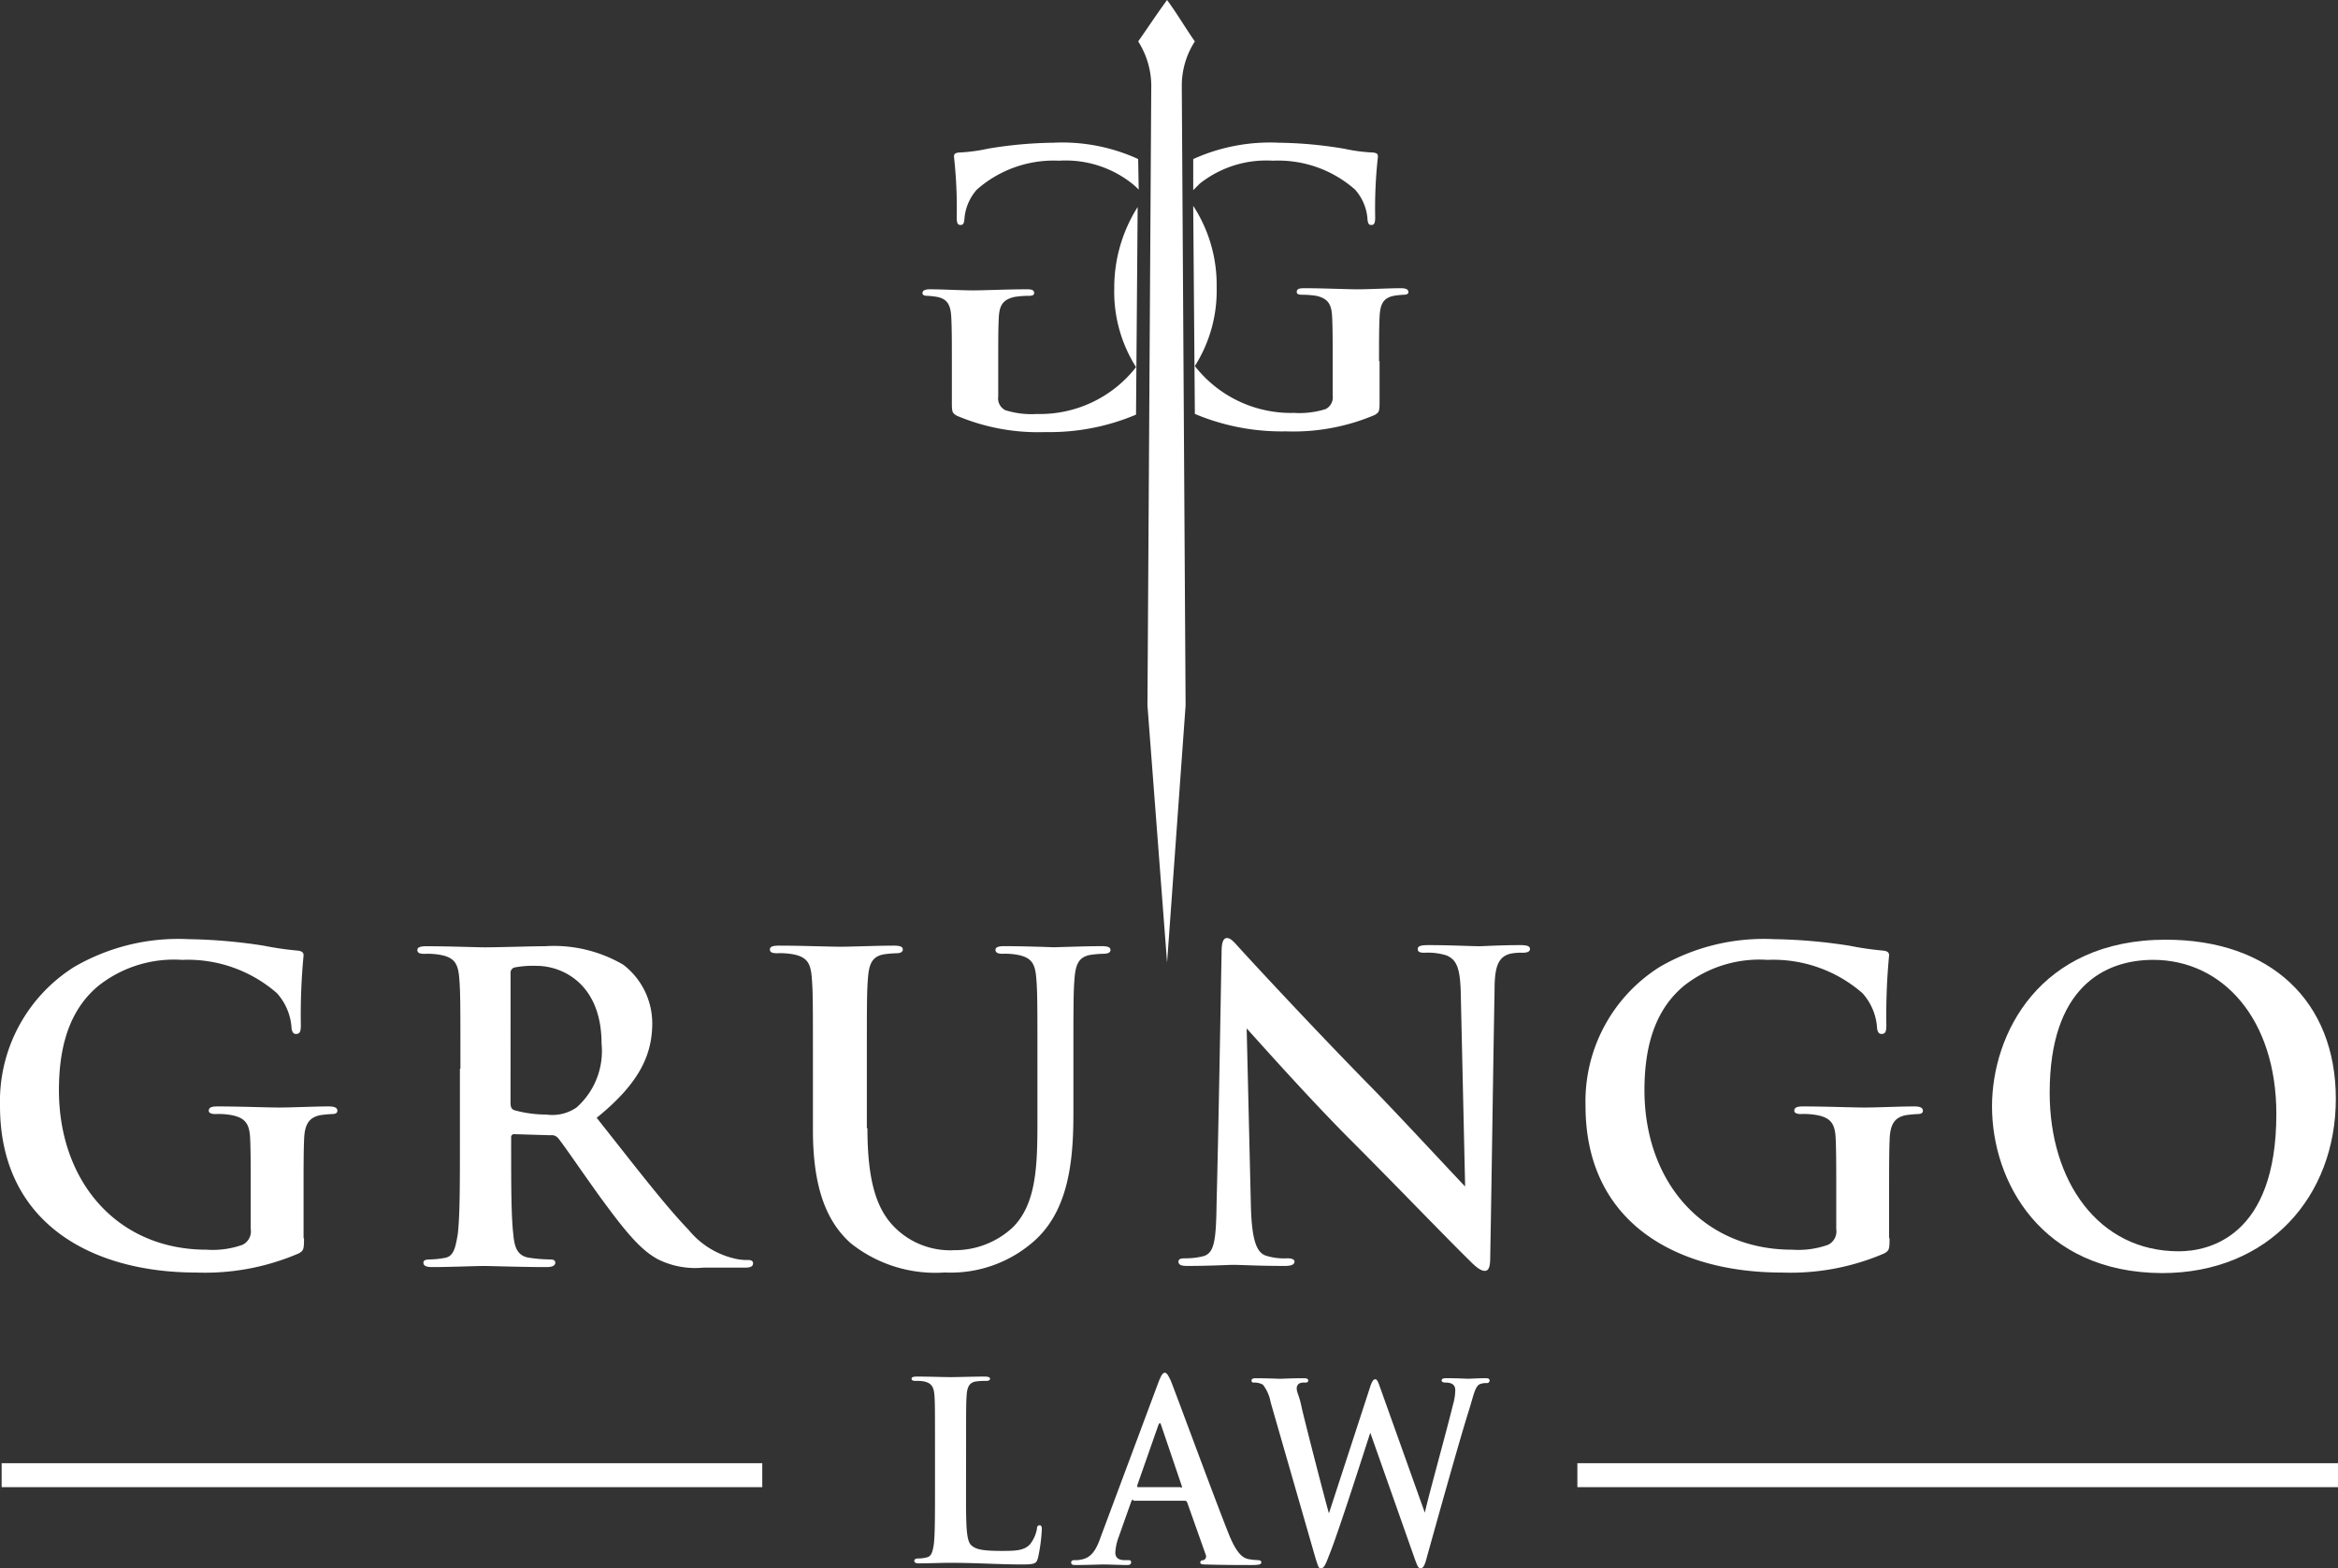 <?xml version="1.0"?>
<svg xmlns:xlink="http://www.w3.org/1999/xlink" xmlns="http://www.w3.org/2000/svg" width="132.386" height="88.823" viewBox="0 0 132.386 88.823">
  <rect x="0" y="0" width="132.386" height="88.823" fill="#333333" stroke="none"/>
  <g id="Grungo-Logo-01" transform="translate(-0.1 0)">
    <g id="Group_1774" data-name="Group 1774" transform="translate(52.332 0)">
      <path id="Path_5112" data-name="Path 5112" d="M195.254,38.572c0-1.049,0-1.882.031-2.5.031-.74.216-1.08.8-1.2a5.011,5.011,0,0,1,.555-.062c.154,0,.278-.031.278-.154,0-.154-.154-.216-.432-.216-.679,0-1.789.062-2.437.062-.617,0-1.944-.062-3.023-.062-.278,0-.432.031-.432.216,0,.123.123.154.309.154a5.3,5.3,0,0,1,.8.062c.679.154.864.494.895,1.2.031.617.031,1.419.031,2.468v1.975a.744.744,0,0,1-.4.771,4.923,4.923,0,0,1-1.789.216,6.9,6.9,0,0,1-5.615-2.653,7.975,7.975,0,0,0,1.234-4.474,8.177,8.177,0,0,0-1.327-4.6l.093,11.785a12.685,12.685,0,0,0,5.152.987,11.785,11.785,0,0,0,5.029-.926c.247-.154.278-.185.278-.74V38.572Zm-10.521-9.688V27.126a10.538,10.538,0,0,1,4.844-.926,23.9,23.9,0,0,1,3.7.339,9.483,9.483,0,0,0,1.635.216c.247.031.278.093.278.247a26.2,26.2,0,0,0-.154,3.425c0,.339-.062.432-.216.432s-.185-.093-.216-.278a2.807,2.807,0,0,0-.71-1.728,6.581,6.581,0,0,0-4.659-1.635,6.053,6.053,0,0,0-4.134,1.3l-.37.37Zm-3.116-1.759A10.345,10.345,0,0,0,176.8,26.2a23.9,23.9,0,0,0-3.7.339,9.483,9.483,0,0,1-1.635.216c-.247.031-.278.093-.278.247a26.2,26.2,0,0,1,.154,3.425c0,.339.062.432.216.432s.185-.093.216-.278a2.807,2.807,0,0,1,.71-1.728,6.581,6.581,0,0,1,4.659-1.635,6.053,6.053,0,0,1,4.134,1.3,3.7,3.7,0,0,1,.37.339l-.031-1.728Zm-.031,2.715L181.494,41.6a12.536,12.536,0,0,1-5.121.987,11.785,11.785,0,0,1-5.029-.926c-.247-.154-.278-.185-.278-.74V38.633c0-1.049,0-1.882-.031-2.5-.031-.74-.216-1.08-.8-1.2a5.011,5.011,0,0,0-.555-.062c-.154,0-.278-.031-.278-.154,0-.154.154-.216.432-.216.679,0,1.789.062,2.437.062.617,0,1.944-.062,3.023-.062.278,0,.432.031.432.216,0,.123-.123.154-.309.154a5.3,5.3,0,0,0-.8.062c-.679.154-.864.494-.895,1.2-.031.617-.031,1.419-.031,2.468v1.975a.744.744,0,0,0,.4.771,4.923,4.923,0,0,0,1.789.216,6.9,6.9,0,0,0,5.615-2.653,7.975,7.975,0,0,1-1.234-4.474A8.528,8.528,0,0,1,181.587,29.841Z" transform="translate(-169.4 -18.117)" fill="#fff" fill-rule="evenodd"/>
      <path id="Path_5113" data-name="Path 5113" d="M211.468,4.813l.216,35.14-1.049,14.562-1.111-14.562.216-35.14V4.782h0A4.735,4.735,0,0,0,209,2.345C209.524,1.6,210.049.8,210.635,0c.586.8,1.049,1.6,1.573,2.345a4.645,4.645,0,0,0-.74,2.437Z" transform="translate(-196.783 0)" fill="#fff" fill-rule="evenodd"/>
    </g>
    <path id="Path_5118" data-name="Path 5118" d="M170.485,259.271c0,1.789,0,2.746.309,2.993.247.216.586.309,1.7.309.74,0,1.3,0,1.635-.4a2.036,2.036,0,0,0,.37-.833c0-.123.031-.216.154-.216.093,0,.123.062.123.247a9.648,9.648,0,0,1-.216,1.6c-.093.309-.154.37-.895.37-1.3,0-2.561-.093-4.072-.093-.555,0-1.142.031-1.759.031-.185,0-.278-.031-.278-.154,0-.062.062-.123.216-.123a1.935,1.935,0,0,0,.494-.062c.278-.062.339-.37.4-.771.062-.586.062-1.7.062-2.962v-2.468c0-2.129,0-2.53-.031-2.962-.031-.463-.154-.71-.586-.8a2.042,2.042,0,0,0-.463-.031c-.154,0-.247-.031-.247-.123s.093-.123.309-.123c.648,0,1.543.031,1.913.031.339,0,1.357-.031,1.913-.031.185,0,.309.031.309.123s-.093.123-.247.123a3.541,3.541,0,0,0-.555.031c-.37.062-.494.309-.524.8-.031.432-.031.833-.031,2.962Z" transform="translate(-115.685 -174.737)" fill="#fff"/>
    <path id="Path_5119" data-name="Path 5119" d="M200.217,259.188c-.062,0-.093.031-.123.123l-.71,2.005a2.9,2.9,0,0,0-.185.864c0,.247.123.432.524.432h.185c.154,0,.185.031.185.123,0,.123-.093.154-.216.154-.432,0-.987-.031-1.388-.031-.154,0-.864.031-1.543.031-.185,0-.247-.031-.247-.154,0-.093.093-.123.185-.123a1.384,1.384,0,0,0,.37-.031c.586-.093.864-.555,1.111-1.265l3.27-8.762c.154-.4.247-.555.37-.555.093,0,.185.123.339.463.309.771,2.406,6.479,3.24,8.577.494,1.265.864,1.45,1.141,1.512a3.812,3.812,0,0,0,.555.062c.093,0,.185.031.185.123,0,.123-.123.154-.586.154s-1.512,0-2.561-.031c-.247,0-.309-.031-.309-.123,0-.062.062-.123.185-.123a.228.228,0,0,0,.123-.308l-1.049-2.962c-.031-.062-.062-.093-.123-.093h-2.931Zm2.684-.679c.062,0,.093-.031.062-.093l-1.172-3.455c-.031-.123-.093-.154-.154,0l-1.2,3.425c0,.062,0,.093.062.093H202.9Z" transform="translate(-135.945 -174.253)" fill="#fff"/>
    <path id="Path_5120" data-name="Path 5120" d="M230.88,254.357a2.285,2.285,0,0,0-.432-.987.947.947,0,0,0-.463-.123c-.123,0-.185,0-.185-.123,0-.093.093-.123.247-.123.617,0,1.265.031,1.388.031.093,0,.617-.031,1.327-.031.154,0,.247.031.247.123,0,.123-.093.123-.216.123a.556.556,0,0,0-.309.062.325.325,0,0,0-.123.309c0,.185.154.4.278,1.049.216.926,1.3,5.152,1.543,5.985l2.314-7.1c.123-.4.216-.494.309-.494.123,0,.185.216.339.648l2.468,6.911c.216-.987,1.2-4.5,1.6-6.14a2.985,2.985,0,0,0,.123-.8c0-.216-.093-.432-.555-.432-.123,0-.216-.031-.216-.123s.093-.123.278-.123c.617,0,1.142.031,1.234.031s.586-.031.987-.031c.123,0,.216.031.216.123a.146.146,0,0,1-.154.154.911.911,0,0,0-.4.062c-.278.123-.37.71-.617,1.481-.555,1.759-1.789,6.2-2.376,8.3-.123.494-.216.648-.37.648-.123,0-.185-.154-.37-.679l-2.468-7c-.247.74-1.82,5.708-2.345,6.973-.216.586-.309.71-.463.71-.123,0-.154-.154-.278-.524Z" transform="translate(-158.833 -174.944)" fill="#fff"/>
    <rect id="Rectangle_651" data-name="Rectangle 651" width="43.069" height="1.357" transform="translate(0.193 82.869)" fill="#fff"/>
    <path id="Path_5121" data-name="Path 5121" d="M17.315,189.338c0,.648-.031.71-.309.864a13.414,13.414,0,0,1-5.8,1.08C5.314,191.281.1,188.5.1,181.841a8.995,8.995,0,0,1,4.2-7.867,11.734,11.734,0,0,1,6.479-1.573,30.15,30.15,0,0,1,4.258.37,17.822,17.822,0,0,0,1.913.278c.278.031.339.123.339.278a35.441,35.441,0,0,0-.154,3.949c0,.37-.062.494-.278.494-.154,0-.216-.123-.247-.309a3.233,3.233,0,0,0-.833-2.005,7.677,7.677,0,0,0-5.368-1.882,6.894,6.894,0,0,0-4.751,1.481c-1.357,1.142-2.221,2.931-2.221,5.893,0,5.183,3.3,9.04,8.361,9.04a5.02,5.02,0,0,0,2.036-.278.847.847,0,0,0,.463-.895v-2.252c0-1.2,0-2.129-.031-2.838-.031-.833-.247-1.2-1.049-1.357a4.086,4.086,0,0,0-.926-.062c-.216,0-.37-.062-.37-.185,0-.185.154-.247.494-.247,1.265,0,2.777.062,3.486.062.74,0,2.036-.062,2.808-.062.309,0,.494.062.494.247,0,.154-.154.185-.309.185a6.363,6.363,0,0,0-.648.062c-.648.123-.895.524-.926,1.357-.031.71-.031,1.7-.031,2.9v2.715Z" transform="translate(0 -119.211)" fill="#fff"/>
    <path id="Path_5122" data-name="Path 5122" d="M79.137,180.642c0-3.671,0-4.319-.062-5.091-.062-.833-.247-1.2-1.049-1.357a4.086,4.086,0,0,0-.926-.062c-.278,0-.4-.062-.4-.216s.154-.216.524-.216c1.265,0,2.777.062,3.3.062.833,0,2.653-.062,3.394-.062a7.776,7.776,0,0,1,4.443,1.049A4.188,4.188,0,0,1,90,178.05c0,1.789-.71,3.394-3.147,5.368,2.129,2.684,3.795,4.875,5.214,6.356a4.756,4.756,0,0,0,2.684,1.635,2.894,2.894,0,0,0,.679.062q.278,0,.278.185c0,.185-.154.247-.463.247H92.9a4.761,4.761,0,0,1-2.561-.463c-1.049-.555-1.944-1.7-3.3-3.548-.956-1.327-2.067-2.962-2.376-3.332a.479.479,0,0,0-.432-.154l-2.036-.062a.164.164,0,0,0-.185.185v.339c0,2.252,0,4.134.123,5.152.062.71.216,1.234.926,1.327a8.483,8.483,0,0,0,1.172.093q.278,0,.278.185c0,.154-.154.247-.494.247-1.388,0-3.178-.062-3.548-.062-.463,0-1.975.062-2.931.062-.309,0-.494-.062-.494-.247,0-.123.093-.185.37-.185a5.264,5.264,0,0,0,.864-.093c.494-.093.586-.617.71-1.327.123-1.018.123-2.9.123-5.121v-4.258Zm2.838,1.913c0,.278.062.37.216.432a6.831,6.831,0,0,0,1.82.247,2.406,2.406,0,0,0,1.7-.4,4.266,4.266,0,0,0,1.419-3.61c0-3.425-2.252-4.412-3.671-4.412a5.6,5.6,0,0,0-1.265.093.311.311,0,0,0-.216.339Z" transform="translate(-52.967 -120.11)" fill="#fff"/>
    <path id="Path_5123" data-name="Path 5123" d="M146.923,183.935c0,3.486.71,4.967,1.882,5.924a4.443,4.443,0,0,0,3.024.987,4.818,4.818,0,0,0,3.332-1.3c1.327-1.327,1.388-3.486,1.388-5.954v-3.023c0-3.671,0-4.319-.062-5.091-.062-.833-.247-1.2-1.049-1.357a3.794,3.794,0,0,0-.864-.062c-.247,0-.4-.062-.4-.216s.154-.216.494-.216c1.234,0,2.746.062,2.777.062.278,0,1.789-.062,2.746-.062.339,0,.494.062.494.216s-.154.216-.432.216a6.026,6.026,0,0,0-.71.062c-.648.123-.833.524-.895,1.357-.062.771-.062,1.45-.062,5.091v2.561c0,2.684-.278,5.523-2.283,7.25a7.111,7.111,0,0,1-5,1.728,7.674,7.674,0,0,1-5.337-1.666c-1.234-1.111-2.129-2.9-2.129-6.386v-3.517c0-3.671,0-4.319-.062-5.091-.062-.833-.247-1.2-1.049-1.357a4.087,4.087,0,0,0-.926-.062c-.278,0-.4-.062-.4-.216s.154-.216.524-.216c1.265,0,2.777.062,3.517.062.586,0,2.1-.062,2.962-.062.37,0,.524.062.524.216s-.154.216-.37.216a6.023,6.023,0,0,0-.71.062c-.648.123-.833.524-.895,1.357-.062.771-.062,1.45-.062,5.091v3.394Z" transform="translate(-97.706 -120.041)" fill="#fff"/>
    <path id="Path_5124" data-name="Path 5124" d="M218.837,173.033c0-.494.062-.833.308-.833s.463.309.864.74c.278.309,3.887,4.227,7.312,7.713,1.6,1.635,4.905,5.214,5.307,5.615l-.247-10.922c-.031-1.481-.247-1.913-.8-2.16a3.563,3.563,0,0,0-1.265-.154c-.278,0-.37-.062-.37-.216,0-.185.247-.216.617-.216,1.234,0,2.376.062,2.869.062.247,0,1.172-.062,2.314-.062.309,0,.555.031.555.216,0,.154-.154.216-.432.216a2.883,2.883,0,0,0-.71.062c-.648.185-.864.71-.864,2.036-.093,5.091-.154,10.119-.247,15.179,0,.525-.093.74-.309.74-.247,0-.555-.278-.8-.524-1.481-1.45-4.5-4.6-6.973-7.065-2.561-2.592-5.276-5.677-5.708-6.14L220.5,187.5c.062,1.882.339,2.5.833,2.684a3.479,3.479,0,0,0,1.234.154c.247,0,.4.062.4.185,0,.185-.216.247-.555.247-1.543,0-2.468-.062-2.931-.062-.216,0-1.327.062-2.561.062-.309,0-.524-.031-.524-.247,0-.154.154-.185.37-.185a4.063,4.063,0,0,0,1.049-.123c.617-.185.71-.895.74-2.993C218.683,182.165,218.776,176.242,218.837,173.033Z" transform="translate(-149.567 -119.073)" fill="#fff"/>
    <path id="Path_5125" data-name="Path 5125" d="M308.315,189.338c0,.648-.031.71-.309.864a13.414,13.414,0,0,1-5.8,1.08c-5.893,0-11.107-2.777-11.107-9.441a8.995,8.995,0,0,1,4.2-7.867,11.734,11.734,0,0,1,6.479-1.573,30.151,30.151,0,0,1,4.258.37,17.823,17.823,0,0,0,1.913.278c.278.031.339.123.339.278a35.44,35.44,0,0,0-.154,3.949c0,.37-.062.494-.278.494-.154,0-.216-.123-.247-.309a3.234,3.234,0,0,0-.833-2.005,7.677,7.677,0,0,0-5.368-1.882,6.894,6.894,0,0,0-4.751,1.481c-1.357,1.142-2.221,2.931-2.221,5.893,0,5.183,3.3,9.04,8.361,9.04a5.019,5.019,0,0,0,2.036-.278.847.847,0,0,0,.463-.895v-2.252c0-1.2,0-2.129-.031-2.838-.031-.833-.247-1.2-1.049-1.357a4.086,4.086,0,0,0-.926-.062c-.216,0-.37-.062-.37-.185,0-.185.154-.247.494-.247,1.265,0,2.777.062,3.486.062.74,0,2.036-.062,2.808-.062.309,0,.494.062.494.247,0,.154-.154.185-.308.185a6.364,6.364,0,0,0-.648.062c-.648.123-.895.524-.926,1.357-.031.71-.031,1.7-.031,2.9v2.715Z" transform="translate(-201.221 -119.211)" fill="#fff"/>
    <path id="Path_5126" data-name="Path 5126" d="M365.7,181.941c0-4.1,2.684-9.441,9.842-9.441,5.924,0,9.626,3.486,9.626,9.009s-3.795,9.873-9.842,9.873C368.477,191.351,365.7,186.2,365.7,181.941Zm16.1.432c0-5.4-3.054-8.731-6.973-8.731-2.746,0-5.862,1.543-5.862,7.528,0,5,2.746,8.978,7.312,8.978C377.948,190.147,381.8,189.345,381.8,182.373Z" transform="translate(-252.805 -119.28)" fill="#fff"/>
    <rect id="Rectangle_652" data-name="Rectangle 652" width="43.069" height="1.357" transform="translate(89.417 82.869)" fill="#fff"/>
  </g>
</svg>
